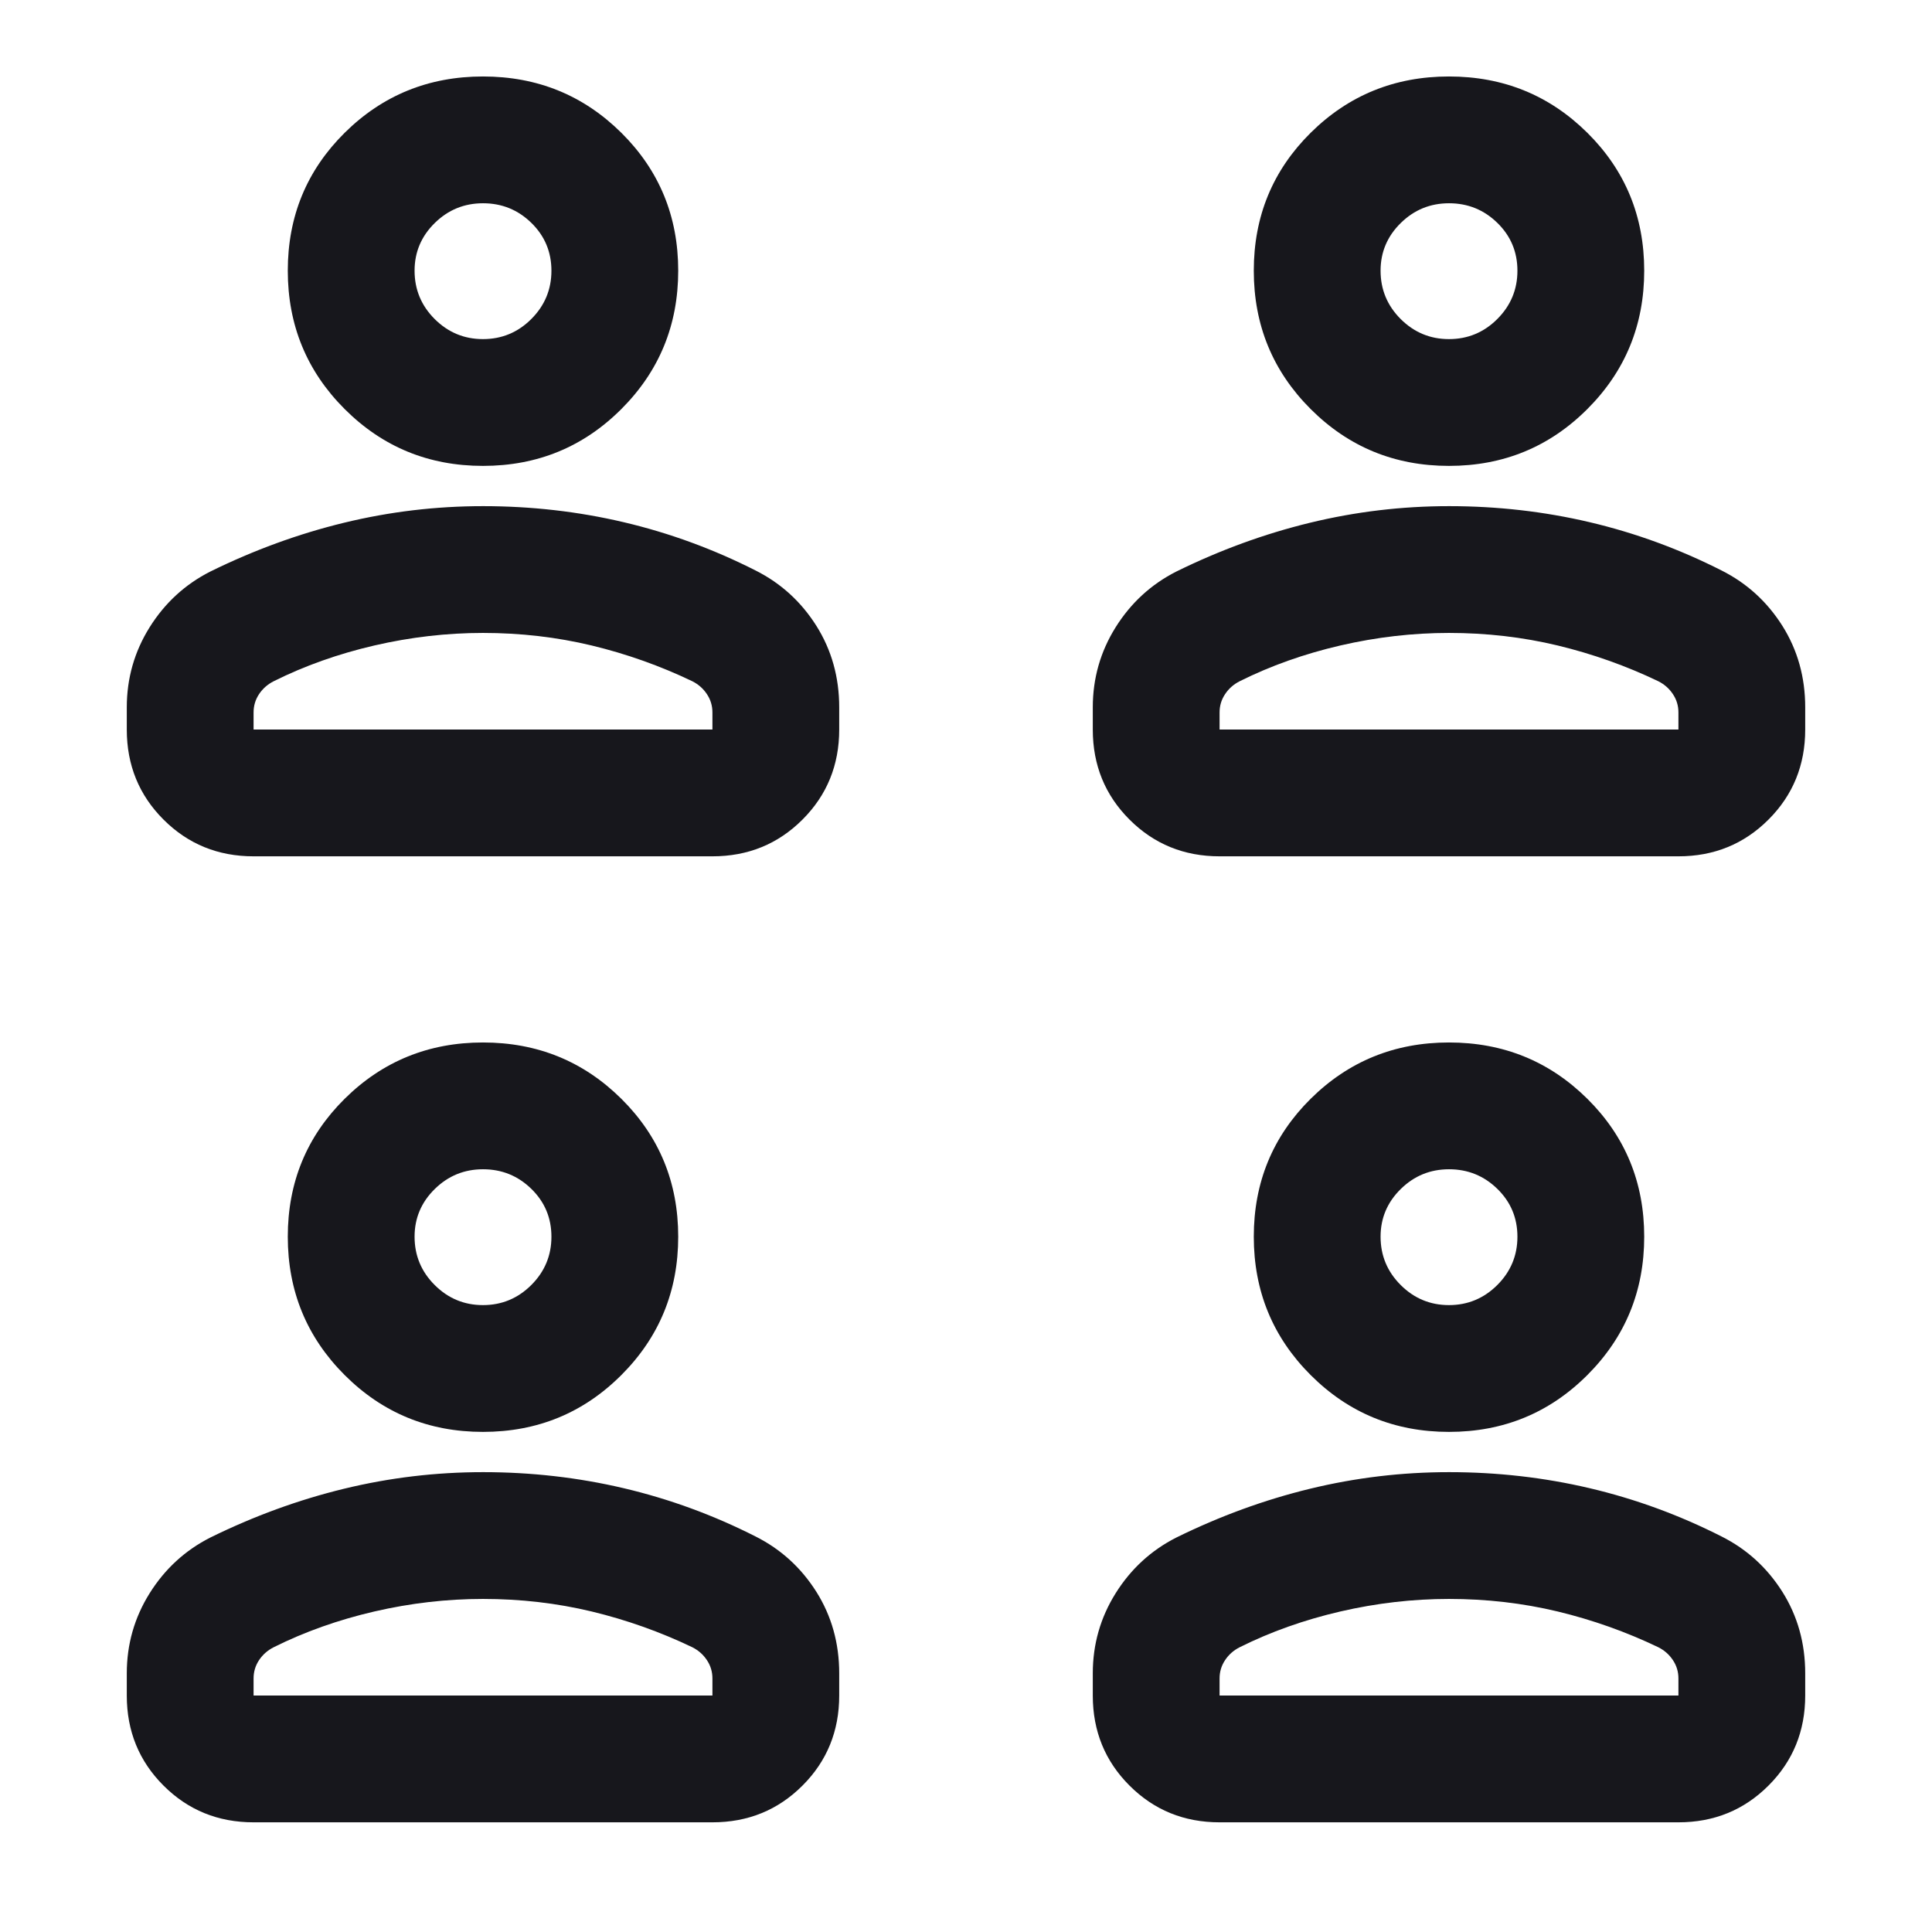 <svg width="48" height="48" viewBox="0 0 48 48" fill="none" xmlns="http://www.w3.org/2000/svg">
<g clip-path="url(#clip0_1622_409)">
<path d="M12 35.575C10.65 35.575 9.504 35.104 8.562 34.162C7.621 33.221 7.15 32.075 7.15 30.725C7.15 29.375 7.621 28.233 8.562 27.3C9.504 26.367 10.65 25.9 12 25.9C13.35 25.9 14.496 26.367 15.438 27.3C16.379 28.233 16.85 29.375 16.85 30.725C16.85 32.075 16.379 33.221 15.438 34.162C14.496 35.104 13.35 35.575 12 35.575ZM17.7 45.275H6.3C5.417 45.275 4.671 44.971 4.062 44.362C3.454 43.754 3.15 43.008 3.15 42.125V41.575C3.15 40.853 3.339 40.19 3.717 39.585C4.096 38.98 4.598 38.518 5.225 38.2C6.308 37.667 7.416 37.262 8.549 36.987C9.682 36.712 10.832 36.575 12 36.575C13.2 36.575 14.367 36.708 15.5 36.975C16.633 37.242 17.725 37.642 18.775 38.175C19.402 38.491 19.904 38.949 20.283 39.549C20.661 40.15 20.85 40.825 20.85 41.575V42.125C20.85 43.008 20.546 43.754 19.938 44.362C19.329 44.971 18.583 45.275 17.7 45.275ZM6.3 42.125H17.7V41.7C17.7 41.533 17.654 41.381 17.562 41.244C17.471 41.107 17.35 41.001 17.2 40.925C16.4 40.542 15.567 40.246 14.7 40.037C13.833 39.829 12.933 39.725 12 39.725C11.1 39.725 10.2 39.829 9.3 40.037C8.4 40.246 7.567 40.542 6.8 40.925C6.65 41.001 6.529 41.107 6.437 41.244C6.346 41.381 6.3 41.533 6.3 41.7V42.125ZM11.999 32.425C12.466 32.425 12.867 32.258 13.2 31.926C13.533 31.593 13.7 31.193 13.7 30.726C13.7 30.259 13.534 29.862 13.201 29.537C12.868 29.212 12.468 29.05 12.001 29.05C11.534 29.05 11.133 29.214 10.8 29.542C10.467 29.87 10.3 30.264 10.3 30.725C10.3 31.192 10.466 31.593 10.799 31.925C11.132 32.258 11.532 32.425 11.999 32.425Z" fill="#17171C"/>
<path d="M36 35.575C34.65 35.575 33.504 35.104 32.562 34.162C31.621 33.221 31.15 32.075 31.15 30.725C31.15 29.375 31.621 28.233 32.562 27.3C33.504 26.367 34.65 25.9 36 25.9C37.35 25.9 38.496 26.367 39.438 27.3C40.379 28.233 40.85 29.375 40.85 30.725C40.85 32.075 40.379 33.221 39.438 34.162C38.496 35.104 37.35 35.575 36 35.575ZM41.7 45.275H30.3C29.417 45.275 28.671 44.971 28.062 44.362C27.454 43.754 27.15 43.008 27.15 42.125V41.575C27.15 40.853 27.339 40.19 27.717 39.585C28.096 38.98 28.598 38.518 29.225 38.2C30.308 37.667 31.416 37.262 32.549 36.987C33.682 36.712 34.832 36.575 36 36.575C37.2 36.575 38.367 36.708 39.5 36.975C40.633 37.242 41.725 37.642 42.775 38.175C43.402 38.491 43.904 38.949 44.283 39.549C44.661 40.15 44.85 40.825 44.85 41.575V42.125C44.85 43.008 44.546 43.754 43.938 44.362C43.329 44.971 42.583 45.275 41.7 45.275ZM30.3 42.125H41.7V41.7C41.7 41.533 41.654 41.381 41.562 41.244C41.471 41.107 41.35 41.001 41.2 40.925C40.4 40.542 39.567 40.246 38.7 40.037C37.833 39.829 36.933 39.725 36 39.725C35.1 39.725 34.2 39.829 33.3 40.037C32.4 40.246 31.567 40.542 30.8 40.925C30.65 41.001 30.529 41.107 30.438 41.244C30.346 41.381 30.3 41.533 30.3 41.7V42.125ZM35.999 32.425C36.466 32.425 36.867 32.258 37.2 31.926C37.533 31.593 37.7 31.193 37.7 30.726C37.7 30.259 37.534 29.862 37.201 29.537C36.868 29.212 36.468 29.05 36.001 29.05C35.534 29.05 35.133 29.214 34.8 29.542C34.467 29.87 34.3 30.264 34.3 30.725C34.3 31.192 34.466 31.593 34.799 31.925C35.132 32.258 35.532 32.425 35.999 32.425Z" fill="#17171C"/>
<path d="M12 11.575C10.65 11.575 9.504 11.104 8.562 10.162C7.621 9.221 7.15 8.075 7.15 6.725C7.15 5.375 7.621 4.233 8.562 3.3C9.504 2.367 10.65 1.9 12 1.9C13.35 1.9 14.496 2.367 15.438 3.3C16.379 4.233 16.85 5.375 16.85 6.725C16.85 8.075 16.379 9.221 15.438 10.162C14.496 11.104 13.35 11.575 12 11.575ZM17.7 21.275H6.3C5.417 21.275 4.671 20.971 4.062 20.362C3.454 19.754 3.15 19.008 3.15 18.125V17.575C3.15 16.853 3.339 16.19 3.717 15.585C4.096 14.98 4.598 14.518 5.225 14.2C6.308 13.667 7.416 13.262 8.549 12.987C9.682 12.712 10.832 12.575 12 12.575C13.2 12.575 14.367 12.708 15.5 12.975C16.633 13.242 17.725 13.642 18.775 14.175C19.402 14.491 19.904 14.949 20.283 15.549C20.661 16.15 20.85 16.825 20.85 17.575V18.125C20.85 19.008 20.546 19.754 19.938 20.362C19.329 20.971 18.583 21.275 17.7 21.275ZM6.3 18.125H17.7V17.7C17.7 17.533 17.654 17.381 17.562 17.244C17.471 17.107 17.35 17.001 17.2 16.925C16.4 16.542 15.567 16.246 14.7 16.037C13.833 15.829 12.933 15.725 12 15.725C11.1 15.725 10.2 15.829 9.3 16.037C8.4 16.246 7.567 16.542 6.8 16.925C6.65 17.001 6.529 17.107 6.437 17.244C6.346 17.381 6.3 17.533 6.3 17.7V18.125ZM11.999 8.425C12.466 8.425 12.867 8.259 13.2 7.926C13.533 7.593 13.7 7.193 13.7 6.726C13.7 6.259 13.534 5.862 13.201 5.537C12.868 5.212 12.468 5.05 12.001 5.05C11.534 5.05 11.133 5.214 10.8 5.542C10.467 5.87 10.3 6.264 10.3 6.725C10.3 7.192 10.466 7.593 10.799 7.926C11.132 8.258 11.532 8.425 11.999 8.425Z" fill="#17171C"/>
<path d="M36 11.575C34.65 11.575 33.504 11.104 32.562 10.162C31.621 9.221 31.15 8.075 31.15 6.725C31.15 5.375 31.621 4.233 32.562 3.3C33.504 2.367 34.65 1.9 36 1.9C37.35 1.9 38.496 2.367 39.438 3.3C40.379 4.233 40.85 5.375 40.85 6.725C40.85 8.075 40.379 9.221 39.438 10.162C38.496 11.104 37.35 11.575 36 11.575ZM41.7 21.275H30.3C29.417 21.275 28.671 20.971 28.062 20.362C27.454 19.754 27.15 19.008 27.15 18.125V17.575C27.15 16.853 27.339 16.19 27.717 15.585C28.096 14.98 28.598 14.518 29.225 14.2C30.308 13.667 31.416 13.262 32.549 12.987C33.682 12.712 34.832 12.575 36 12.575C37.2 12.575 38.367 12.708 39.5 12.975C40.633 13.242 41.725 13.642 42.775 14.175C43.402 14.491 43.904 14.949 44.283 15.549C44.661 16.15 44.85 16.825 44.85 17.575V18.125C44.85 19.008 44.546 19.754 43.938 20.362C43.329 20.971 42.583 21.275 41.7 21.275ZM30.3 18.125H41.7V17.7C41.7 17.533 41.654 17.381 41.562 17.244C41.471 17.107 41.35 17.001 41.2 16.925C40.4 16.542 39.567 16.246 38.7 16.037C37.833 15.829 36.933 15.725 36 15.725C35.1 15.725 34.2 15.829 33.3 16.037C32.4 16.246 31.567 16.542 30.8 16.925C30.65 17.001 30.529 17.107 30.438 17.244C30.346 17.381 30.3 17.533 30.3 17.7V18.125ZM35.999 8.425C36.466 8.425 36.867 8.259 37.2 7.926C37.533 7.593 37.7 7.193 37.7 6.726C37.7 6.259 37.534 5.862 37.201 5.537C36.868 5.212 36.468 5.05 36.001 5.05C35.534 5.05 35.133 5.214 34.8 5.542C34.467 5.87 34.3 6.264 34.3 6.725C34.3 7.192 34.466 7.593 34.799 7.926C35.132 8.258 35.532 8.425 35.999 8.425Z" fill="#17171C"/>
</g>
<defs>
<clipPath id="clip0_1622_409">
<rect width="48" height="48" fill="white"/>
</clipPath>
</defs>
</svg>
